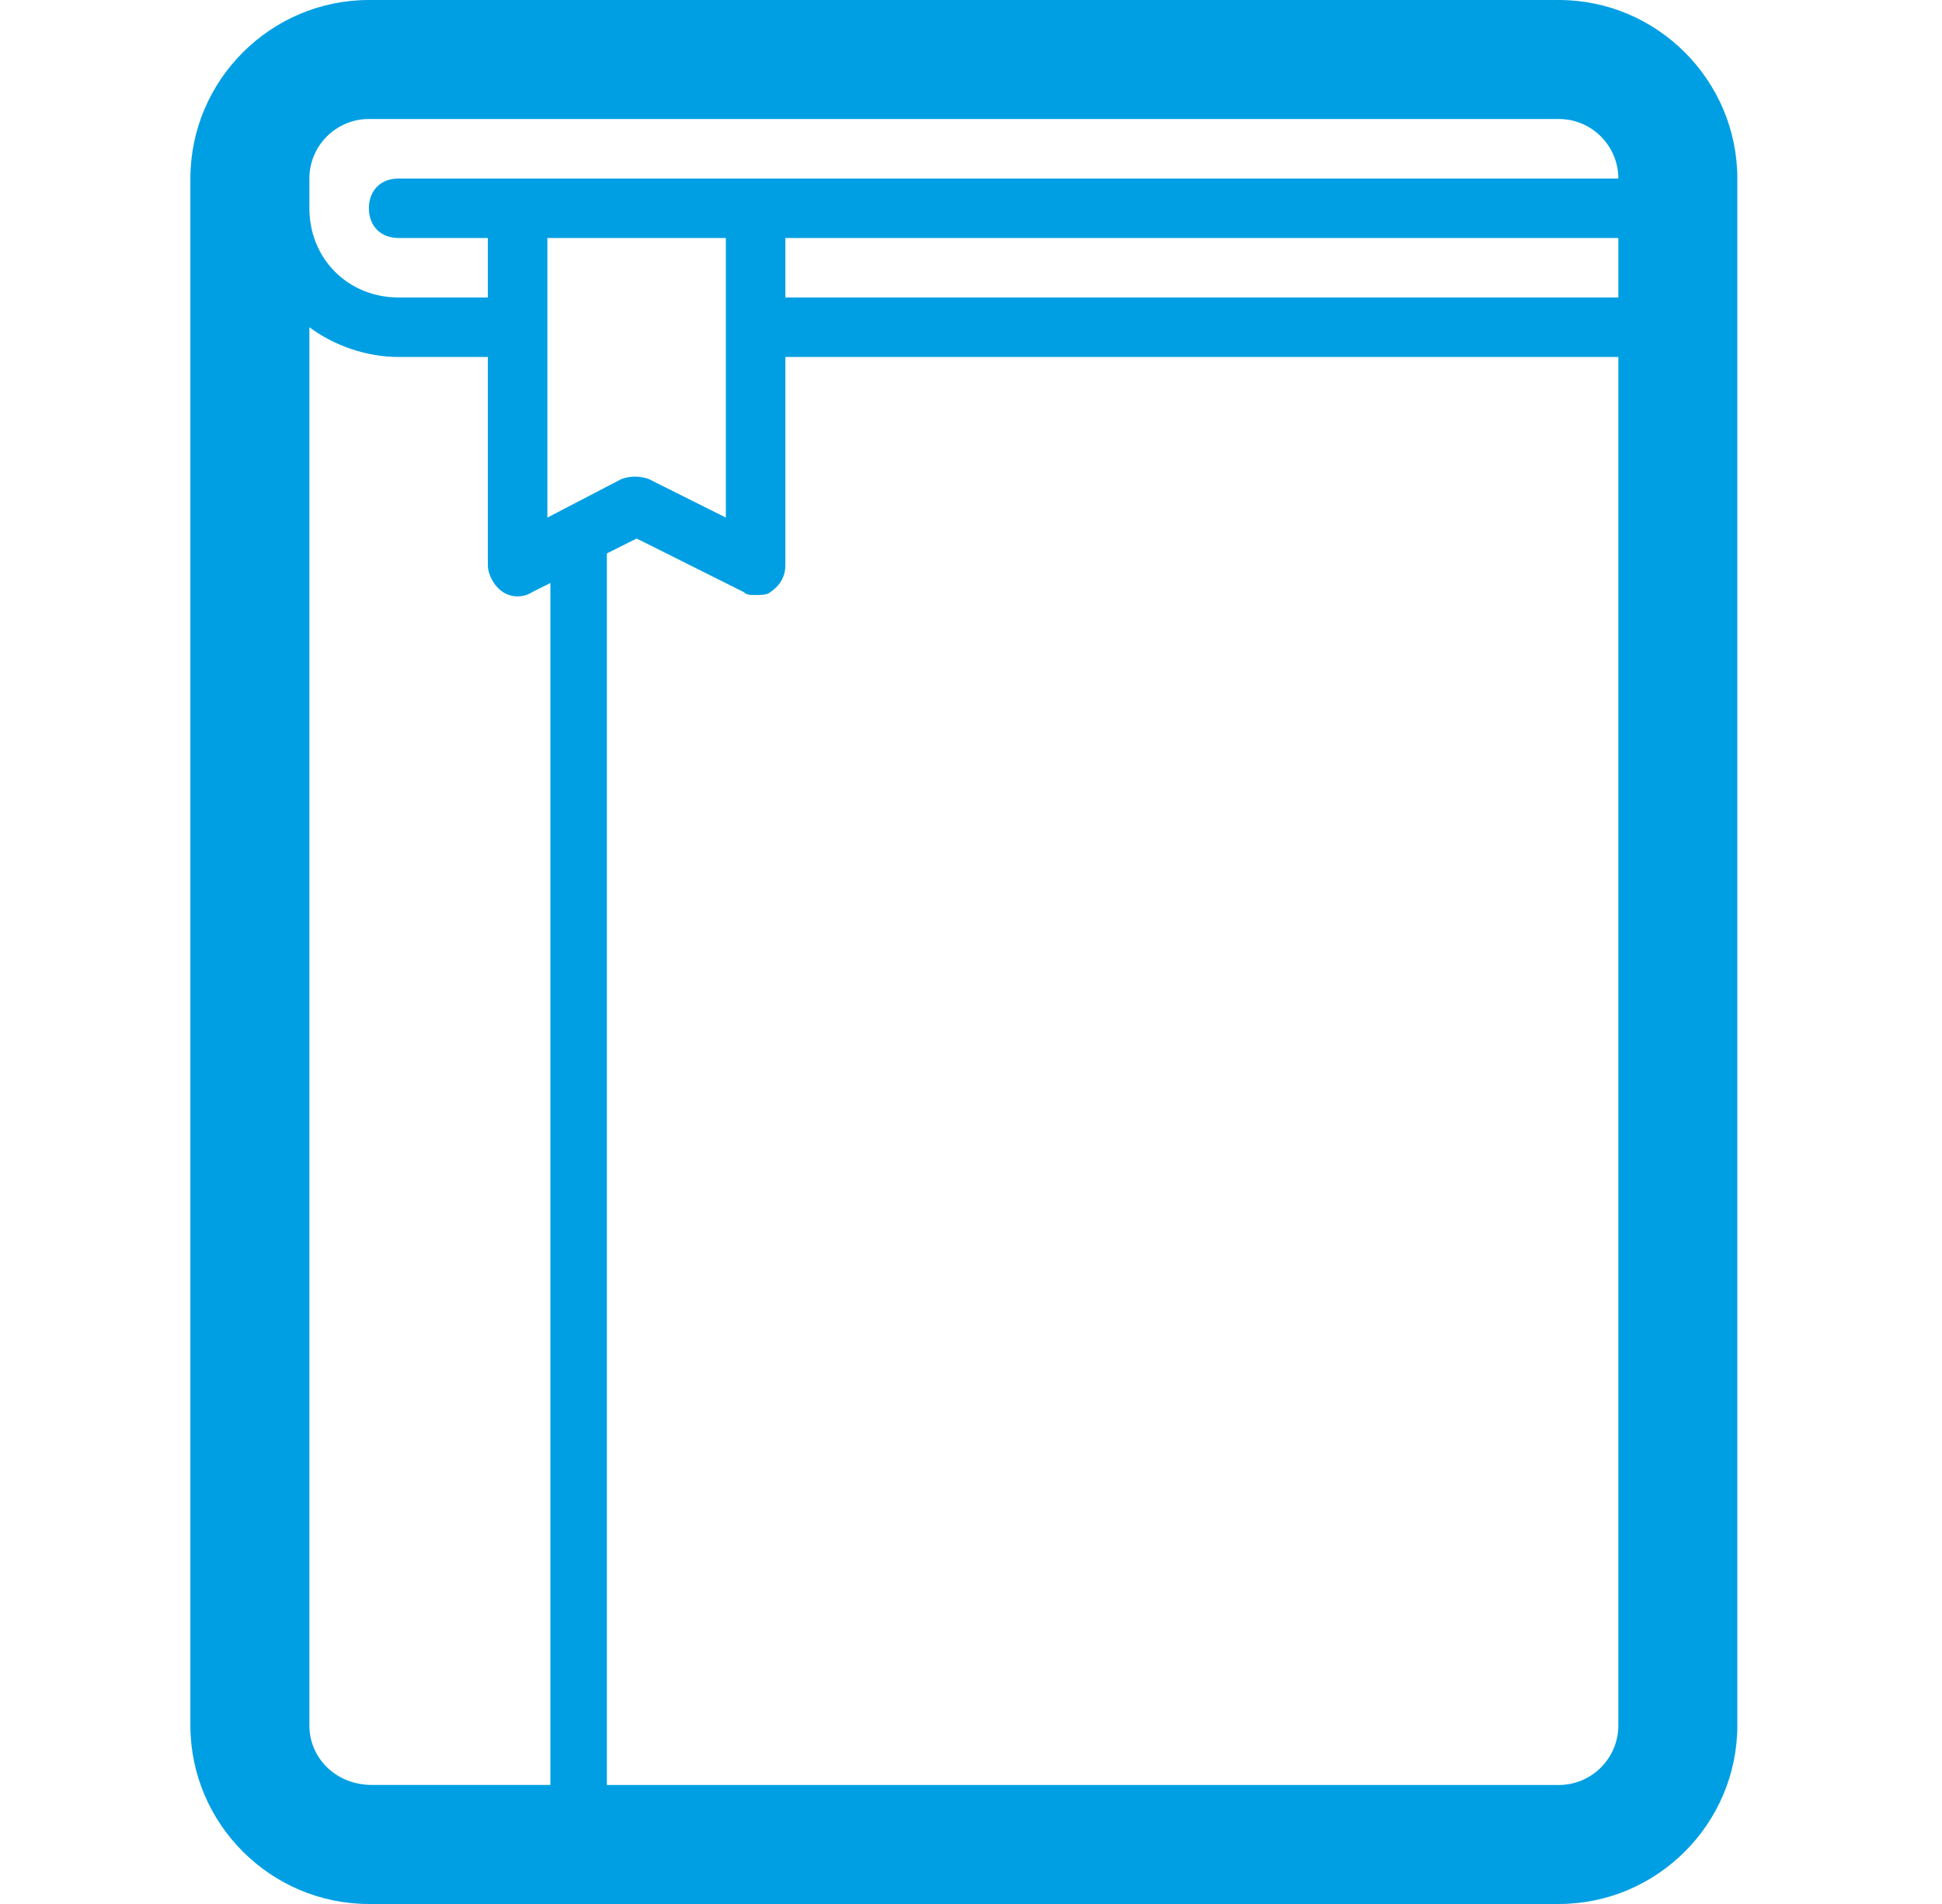 <?xml version="1.0" encoding="UTF-8"?> <svg xmlns="http://www.w3.org/2000/svg" width="51" height="50" viewBox="0 0 51 50" fill="none"><path fill-rule="evenodd" clip-rule="evenodd" d="M40.938 0H9.688C7.109 0 5 2.109 5 4.688V45.312C5 47.891 7.109 50 9.688 50H40.938C43.516 50 45.625 47.891 45.625 45.312V4.688C45.625 2.109 43.516 0 40.938 0ZM8.125 4.688C8.125 3.827 8.827 3.125 9.688 3.125H40.938C41.798 3.125 42.5 3.827 42.5 4.688H10.469C9.999 4.688 9.688 4.999 9.688 5.469C9.688 5.939 9.999 6.25 10.469 6.25H12.812V7.812H10.469C9.141 7.812 8.125 6.796 8.125 5.469V4.688ZM14.375 13.592V6.25H19.062V13.592L17.03 12.576C16.795 12.497 16.56 12.497 16.328 12.576L14.375 13.592ZM20.625 6.25H42.5V7.812H20.625V6.25ZM8.125 45.312V8.593C8.751 9.063 9.608 9.375 10.469 9.375H12.812V14.843C12.812 15.078 12.968 15.39 13.203 15.545C13.438 15.701 13.749 15.701 13.984 15.545L14.454 15.31V46.874H9.767C8.827 46.874 8.125 46.172 8.125 45.312V45.312ZM40.938 46.875H15.938V14.533L16.719 14.142L19.532 15.549C19.609 15.625 19.688 15.625 19.844 15.625C19.999 15.625 20.155 15.625 20.234 15.546C20.469 15.39 20.625 15.155 20.625 14.844V9.375H42.5V45.312C42.5 46.173 41.798 46.875 40.938 46.875H40.938Z" fill="#009FE3"></path></svg> 